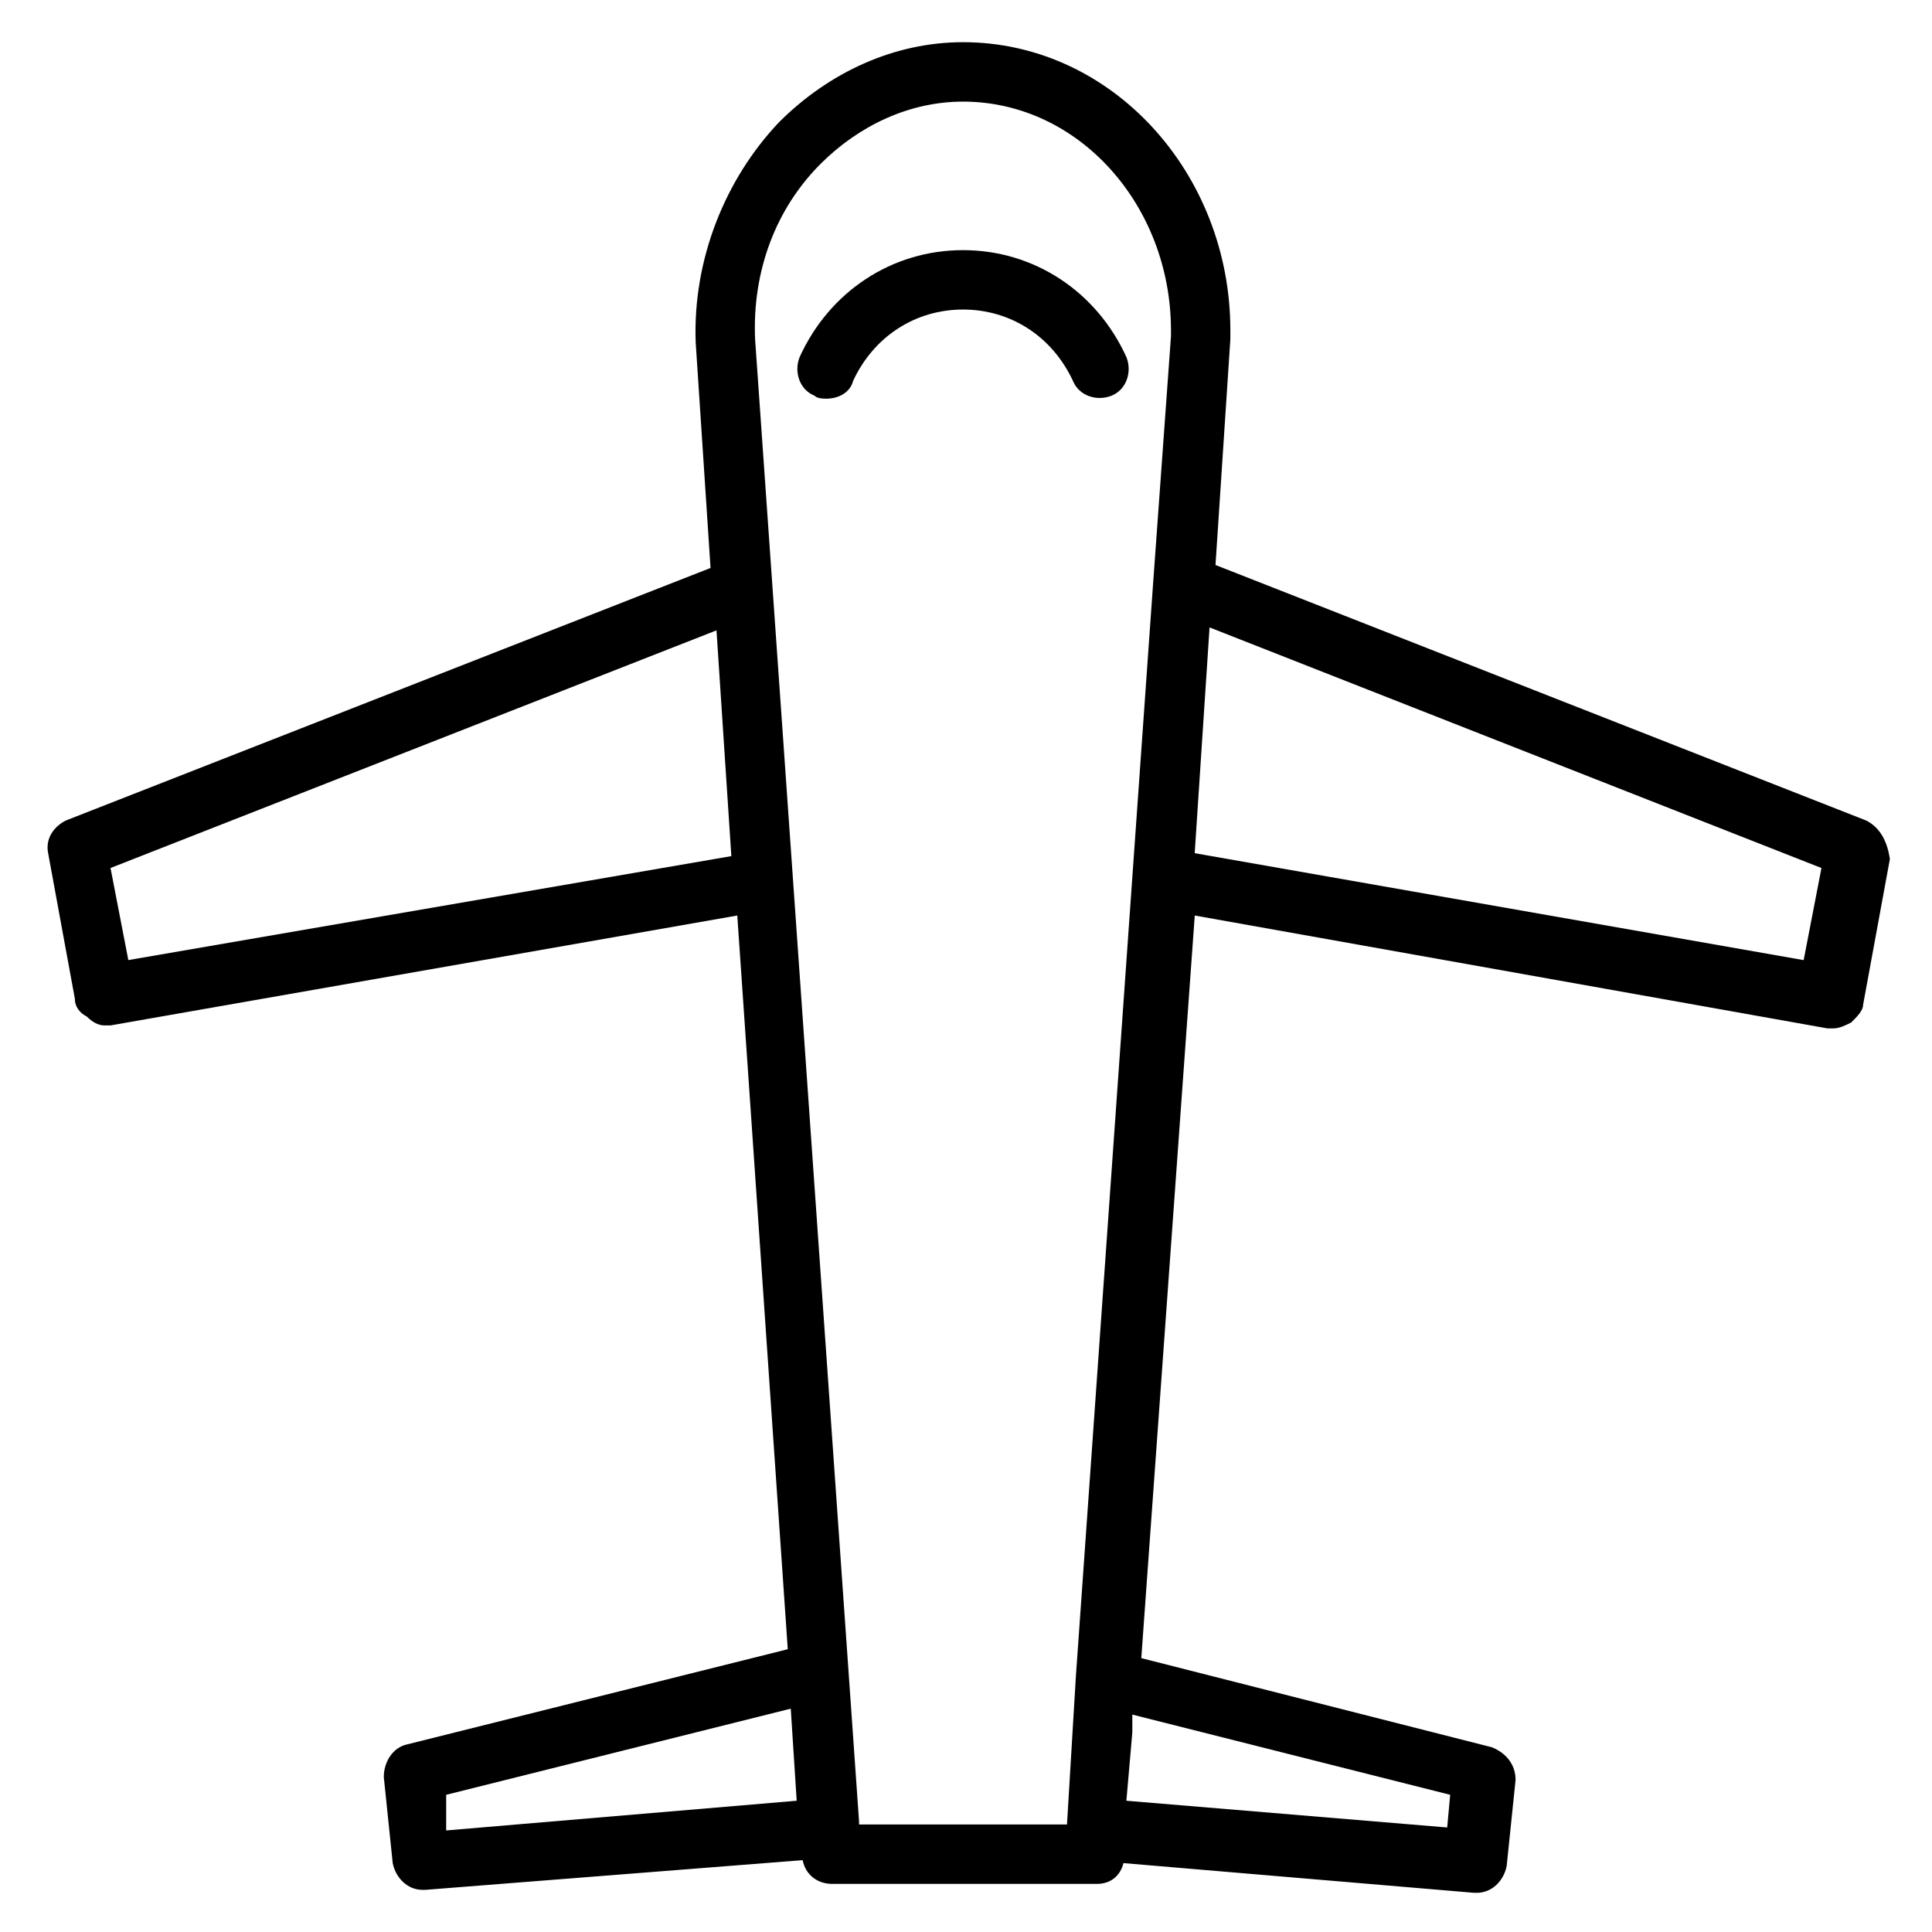 <?xml version="1.0" encoding="UTF-8"?>
<!-- Uploaded to: ICON Repo, www.iconrepo.com, Generator: ICON Repo Mixer Tools -->
<svg fill="#000000" width="800px" height="800px" version="1.1" viewBox="144 144 512 512" xmlns="http://www.w3.org/2000/svg">
 <g>
  <path d="m638.52 361.43-172.4-67.699 3.938-59.828v-2.363c0-41.723-31.488-76.359-70.848-76.359-18.105 0-35.426 7.871-48.805 21.254-14.168 14.957-22.828 36.211-22.043 58.254l3.938 59.828-170.82 66.914c-3.148 1.574-5.512 4.723-4.723 8.66l7.082 38.57c0 2.363 1.574 3.938 3.148 4.723 1.578 1.578 3.152 2.363 4.727 2.363h1.574l166.1-29.125 13.379 194.44-100.76 25.191c-3.938 0.789-6.297 4.723-6.297 8.66l2.363 22.828c0.789 3.938 3.938 7.086 7.871 7.086h0.789l99.977-7.871c0.789 3.938 3.938 6.297 7.871 6.297h70.062c3.938 0 6.297-2.363 7.086-5.512l92.891 7.871h0.789c3.938 0 7.086-3.148 7.871-7.086l2.363-22.828c0-3.938-2.363-7.086-6.297-8.66l-92.891-23.617 14.168-196.8 167.68 29.914h1.574c1.574 0 3.148-0.789 4.723-1.574 1.574-1.574 3.148-3.148 3.148-4.723l7.086-38.574c-0.797-5.508-3.16-8.656-6.309-10.23zm-460.51 37-4.723-24.402 160.59-62.977 3.938 59.828zm183.42-210.97c10.234-10.234 23.617-16.531 37.785-16.531 30.699 0 55.105 27.551 55.105 60.613v1.574l-4.723 65.336-5.512 77.934-14.957 211.76-2.363 39.359h-55.105v-0.789l-27.551-392.81c-0.785-18.102 5.512-34.633 17.32-46.441zm-99.188 432.18 91.316-22.828 1.574 24.402-92.891 7.871zm266.07 0-0.789 8.66-85.02-7.086 1.574-18.105v-4.723zm93.676-221.2-161.38-28.34 3.938-59.828 162.16 63.762z"/>
  <path d="m399.21 226.03c12.594 0 23.617 7.086 29.125 18.895 1.574 3.938 6.297 5.512 10.234 3.938s5.512-6.297 3.938-10.234c-7.871-17.32-24.402-28.34-43.297-28.34-18.895 0-35.426 11.02-43.297 28.34-1.574 3.938 0 8.66 3.938 10.234 0.789 0.789 2.363 0.789 3.148 0.789 3.148 0 6.297-1.574 7.086-4.723 5.508-11.812 16.531-18.898 29.125-18.898z"/>
 </g>
</svg>